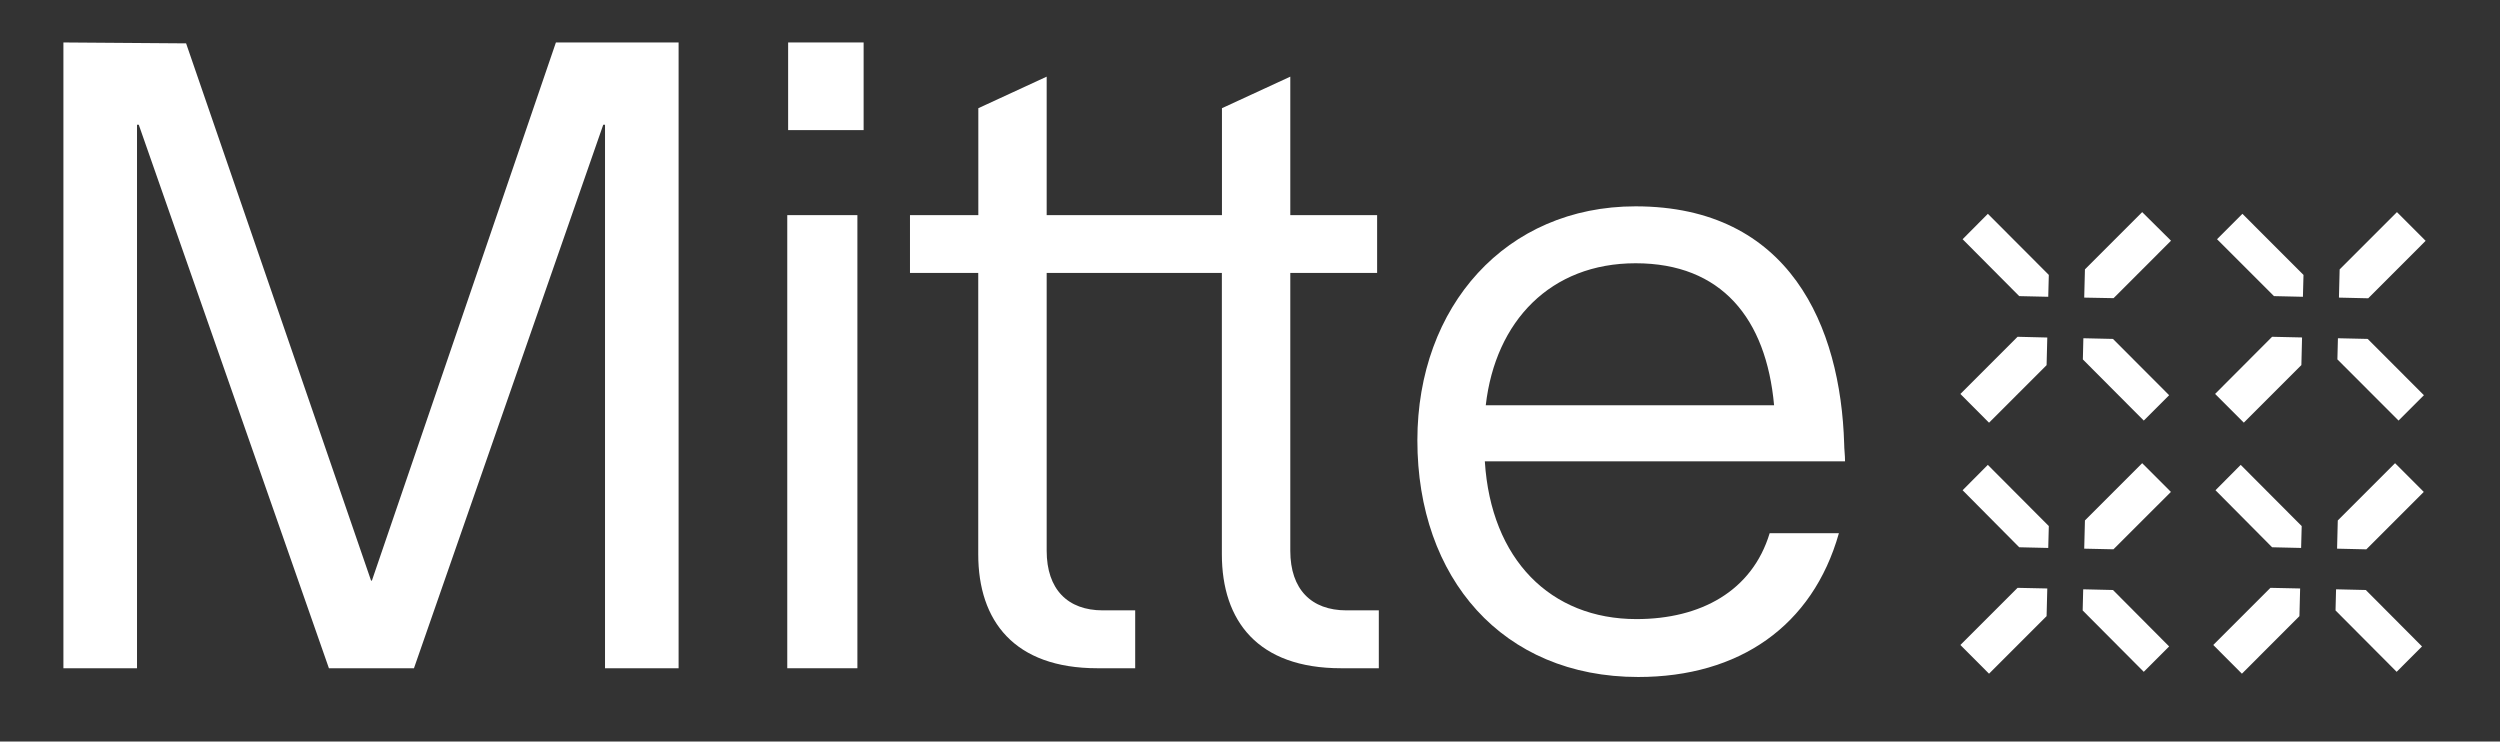 <?xml version="1.0" encoding="UTF-8"?> <svg xmlns="http://www.w3.org/2000/svg" width="118" height="35" viewBox="0 0 118 35" fill="none"><rect x="0" y="0" width="118" height="35" fill="#333333" stroke="none"/><path d="M2.993 2.004L8.784 2.047L17.514 27.404H17.554L26.239 2.004H32.03V31.541H28.557V5.888H28.473L19.539 31.541H15.525L6.55 5.888H6.467V31.541H2.993V2.004Z" fill="white"></path><path d="M37.159 10.154H40.469V31.541H37.159V10.154ZM37.2 6.141V2.004H40.763V6.141H37.2Z" fill="white"></path><path d="M65.08 28.809V31.541H63.298C59.368 31.541 57.672 29.307 57.672 26.162V12.883H49.403V25.997C49.403 27.817 50.395 28.809 52.05 28.809H53.581V31.541H51.799C47.869 31.541 46.173 29.307 46.173 26.162V12.883H42.951V10.154H46.177V5.107L49.403 3.618V10.154H57.676V5.107L60.902 3.618V10.154H65V12.883H60.902V25.997C60.902 27.817 61.895 28.809 63.55 28.809H65.08Z" fill="white"></path><path d="M77.324 31.954C70.91 31.954 66.9 27.279 66.9 20.784C66.9 14.457 71.078 9.739 77.199 9.739C84.48 9.739 86.879 15.406 87.045 20.948C87.045 21.198 87.086 21.483 87.086 21.776H70.084C70.374 26.408 73.187 29.221 77.242 29.221C80.27 29.221 82.702 27.898 83.528 25.168H86.796C85.556 29.554 82.08 31.954 77.324 31.954ZM83.737 19.128C83.365 15.03 81.255 12.426 77.201 12.426C73.189 12.426 70.583 15.155 70.128 19.128H83.737Z" fill="white"></path><path d="M101.111 10.012L98.409 12.714L98.375 14.047L99.761 14.073L102.472 11.362L101.111 10.012ZM99.732 15.997L98.335 15.965L98.311 16.965L101.186 19.851L102.383 18.654L99.732 15.997ZM93.827 10.092L92.635 11.291L95.307 13.977L96.677 14.008L96.704 12.976L93.827 10.092ZM95.229 15.896L92.53 18.595L93.882 19.952L96.599 17.235L96.632 15.931L95.229 15.896Z" fill="white"></path><path d="M113.047 21.862L110.343 24.566L110.31 25.897L111.691 25.929L114.402 23.218L113.047 21.862ZM111.666 27.848L110.262 27.815L110.237 28.813L113.122 31.71L114.319 30.512L111.666 27.848ZM105.761 21.942L104.571 23.139L107.243 25.831L108.613 25.863L108.64 24.831L105.761 21.942ZM107.164 27.746L104.466 30.443L105.818 31.799L108.533 29.082L108.566 27.776L107.164 27.746Z" fill="white"></path><path d="M107.243 15.896L104.553 18.593L105.908 19.949L108.625 17.232L108.657 15.928L107.243 15.896ZM105.842 10.092L104.644 11.291L107.332 13.977L108.698 14.008L108.725 12.976L105.842 10.092ZM111.755 15.997L110.35 15.965L110.325 16.963L113.212 19.851L114.409 18.654L111.755 15.997ZM113.136 10.012L110.431 12.716L110.398 14.047L111.78 14.079L114.49 11.367L113.136 10.012Z" fill="white"></path><path d="M101.111 21.862L98.409 24.564L98.375 25.897L99.755 25.927L102.467 23.218L101.111 21.862ZM99.732 27.848L98.327 27.815L98.302 28.813L101.186 31.71L102.383 30.512L99.732 27.848ZM93.825 21.942L92.635 23.139L95.307 25.831L96.677 25.863L96.704 24.831L93.825 21.942ZM95.229 27.746L92.53 30.443L93.882 31.799L96.599 29.082L96.632 27.776L95.229 27.746Z" fill="white"></path></svg> 